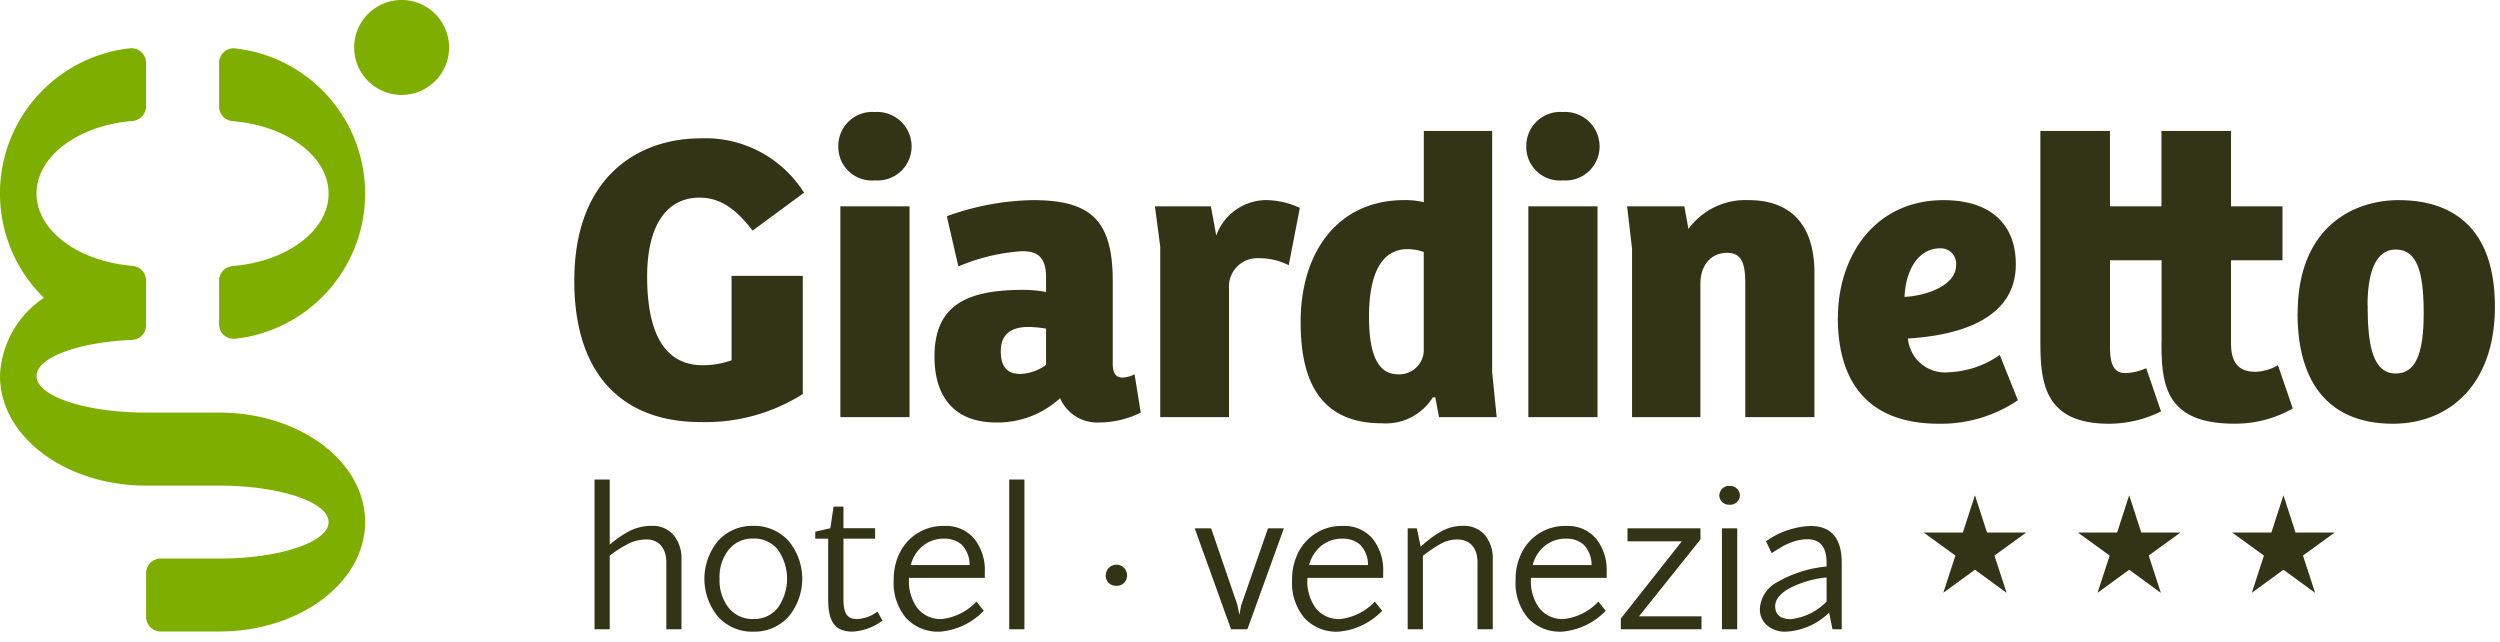 <svg xmlns="http://www.w3.org/2000/svg" width="239.857" height="61.636" viewBox="0 0 239.857 61.636">
  <g id="Raggruppa_838" data-name="Raggruppa 838" transform="translate(-411 980)">
    <path id="Unione_7" data-name="Unione 7" d="M114.443,49.255a2.009,2.009,0,0,1-.694-1.59,3.079,3.079,0,0,1,1.618-2.533,11.581,11.581,0,0,1,4.781-1.524v-.381c0-1.495-.62-2.238-1.849-2.238a4.046,4.046,0,0,0-1.237.2,5.705,5.705,0,0,0-1.048.437c-.285.162-.666.391-1.133.7l-.544-1.143a7.874,7.874,0,0,1,4.257-1.465c2.01,0,3.009,1.18,3.009,3.532v6.379h-.886l-.324-1.6a6.4,6.4,0,0,1-4.152,1.828A2.67,2.67,0,0,1,114.443,49.255Zm2.029-3.5c-.838.506-1.256,1.057-1.256,1.667,0,.808.533,1.237,1.495,1.237a5.683,5.683,0,0,0,3.438-1.686V44.656A9.9,9.9,0,0,0,116.472,45.751ZM13.805,48.436a5.7,5.7,0,0,1,0-7.3,4.385,4.385,0,0,1,3.361-1.427,4.431,4.431,0,0,1,3.372,1.418,5.684,5.684,0,0,1,0,7.313,4.435,4.435,0,0,1-3.372,1.418A4.412,4.412,0,0,1,13.805,48.436Zm1.019-6.457a4.188,4.188,0,0,0-.885,2.8,4.262,4.262,0,0,0,.885,2.808,2.938,2.938,0,0,0,2.352,1.057,2.886,2.886,0,0,0,2.343-1.066,4.825,4.825,0,0,0,0-5.6,2.914,2.914,0,0,0-2.353-1.057A2.908,2.908,0,0,0,14.824,41.98ZM91.5,48.55a5.222,5.222,0,0,1-1.19-3.647,5.666,5.666,0,0,1,.648-2.741,4.621,4.621,0,0,1,4.208-2.447,3.537,3.537,0,0,1,2.867,1.219,4.8,4.8,0,0,1,1.018,3.18v.581H91.782v.142a4.361,4.361,0,0,0,.818,2.781,2.839,2.839,0,0,0,2.343,1.028,5.4,5.4,0,0,0,3.313-1.676l.7.886a6.556,6.556,0,0,1-4.2,2A4.183,4.183,0,0,1,91.5,48.55ZM93.143,41.6a3.443,3.443,0,0,0-1.189,1.866H97.6a2.77,2.77,0,0,0-.761-1.96,2.471,2.471,0,0,0-1.7-.572A3.14,3.14,0,0,0,93.143,41.6ZM70.056,48.55a5.222,5.222,0,0,1-1.19-3.647,5.666,5.666,0,0,1,.648-2.741,4.62,4.62,0,0,1,4.208-2.447,3.537,3.537,0,0,1,2.867,1.219,4.8,4.8,0,0,1,1.018,3.18v.581H70.333v.142a4.355,4.355,0,0,0,.818,2.781,2.839,2.839,0,0,0,2.343,1.028,5.4,5.4,0,0,0,3.313-1.676l.7.886a6.552,6.552,0,0,1-4.2,2A4.182,4.182,0,0,1,70.056,48.55ZM71.694,41.6a3.443,3.443,0,0,0-1.189,1.866H76.15a2.767,2.767,0,0,0-.762-1.96,2.469,2.469,0,0,0-1.7-.572A3.138,3.138,0,0,0,71.694,41.6ZM31.834,48.55A5.222,5.222,0,0,1,30.645,44.9a5.675,5.675,0,0,1,.646-2.741A4.624,4.624,0,0,1,35.5,39.714a3.539,3.539,0,0,1,2.867,1.219,4.8,4.8,0,0,1,1.018,3.18v.581H32.111v.142a4.355,4.355,0,0,0,.819,2.781,2.835,2.835,0,0,0,2.342,1.028,5.4,5.4,0,0,0,3.313-1.676l.7.886a6.556,6.556,0,0,1-4.2,2A4.184,4.184,0,0,1,31.834,48.55ZM33.472,41.6a3.449,3.449,0,0,0-1.19,1.866h5.646a2.77,2.77,0,0,0-.761-1.96,2.473,2.473,0,0,0-1.7-.572A3.139,3.139,0,0,0,33.472,41.6Zm-9.114,5.171V40.933H23.121v-.667l1.447-.333.305-2.076h.951v2.076h3.038v1H25.825v5.789c0,1.418.372,1.923,1.313,1.923a3.479,3.479,0,0,0,1.943-.714l.486.866a5.388,5.388,0,0,1-2.848,1.057C25.015,49.854,24.358,48.911,24.358,46.769Zm17.37,2.857V35.258h1.457V49.627Zm68.381,0V39.943h1.466v9.683Zm-9.7,0V48.6l5.846-7.408h-5.207V39.943h7v1.066l-5.9,7.378h6v1.238Zm-13.753,0V43.2c0-1.371-.724-2.189-1.933-2.189a3.281,3.281,0,0,0-1.551.39,12.778,12.778,0,0,0-1.752,1.181v7.045H79.959V39.943h.877l.371,1.762c.334-.305.629-.554.885-.753A8.794,8.794,0,0,1,83,40.343a4.2,4.2,0,0,1,2.246-.638,2.653,2.653,0,0,1,2.114.876,3.519,3.519,0,0,1,.762,2.38v6.665Zm-23.643,0-3.486-9.683H61.1l2.522,7.351.191.952.171-.924,2.572-7.379h1.523l-3.5,9.683Zm-54.182,0V43.2c0-1.361-.742-2.189-1.885-2.189a3.878,3.878,0,0,0-1.723.39A11.725,11.725,0,0,0,3.4,42.561v7.065H1.943V35.259H3.4v6.246a9.949,9.949,0,0,1,1.942-1.324,4.66,4.66,0,0,1,2.113-.476,2.606,2.606,0,0,1,2.066.876,3.519,3.519,0,0,1,.762,2.38v6.665Zm155.152-5.713-3.038,2.214,1.165-3.575-3.045-2.208,3.76,0,1.157-3.577,1.158,3.577,3.76,0-3.046,2.208,1.166,3.575Zm-14.8,0-3.039,2.214,1.166-3.575-3.046-2.208,3.76,0,1.158-3.577,1.157,3.577,3.76,0-3.045,2.208,1.166,3.575Zm-14.8,0-3.039,2.214,1.166-3.575-3.045-2.208,3.759,0,1.158-3.577,1.158,3.577,3.76,0-3.046,2.208,1.166,3.575Zm-83.389.533a1.018,1.018,0,0,1,2.037,0A.967.967,0,0,1,52,45.455.977.977,0,0,1,50.983,44.446Zm58.869-7.673a.925.925,0,0,1,.971-.9.94.94,0,0,1,1,.9.929.929,0,0,1-1,.9A.92.92,0,0,1,109.852,36.772Zm55.483-17.455c0-8.3,5.371-10.864,9.679-10.864,3.16,0,9.244.949,9.244,10.232,0,7.427-4.346,11.219-9.8,11.219C168.812,29.905,165.335,26.507,165.335,19.318Zm6.716-.751c0,3.4.355,6.519,2.686,6.519,1.936,0,2.687-1.936,2.687-5.808,0-4.029-.672-6.083-2.687-6.083C172.88,13.195,172.051,15.289,172.051,18.567Zm-19.772,3.477V14.221H147.34v8.3c0,1.54.276,2.528,1.5,2.528a5.148,5.148,0,0,0,1.975-.474l1.422,4.148a11.272,11.272,0,0,1-4.976,1.185c-6.2,0-6.6-3.911-6.6-7.861V1.817h6.676V9.046h4.939V1.817h6.675V9.046h4.938v5.175h-4.938V22.2c0,2.173,1.027,2.725,2.371,2.725a4.624,4.624,0,0,0,2.133-.631l1.422,4.146a11.13,11.13,0,0,1-5.61,1.462C152.555,29.905,152.279,25.994,152.279,22.044Zm-31.053-2.331c0-5.728,3.4-11.259,10.153-11.259,4.148,0,6.914,2.015,6.914,6.163,0,5.729-6.479,6.874-10.351,7.11a3.573,3.573,0,0,0,3.911,3.241,9.185,9.185,0,0,0,4.9-1.66l1.738,4.345a13.176,13.176,0,0,1-7.585,2.252C123.953,29.905,121.226,25.718,121.226,19.713Zm6.4-1.975c2.132-.119,4.937-1.106,4.937-3.042a1.473,1.473,0,0,0-1.54-1.62C129.048,13.076,127.745,15.012,127.627,17.738ZM69.688,20.147c0-6.835,3.674-11.695,9.917-11.695a7.519,7.519,0,0,1,1.9.2V1.817h6.557v23.15l.435,4.307H82.963l-.357-1.9H82.37a5.321,5.321,0,0,1-4.9,2.489C70.834,29.866,69.688,24.69,69.688,20.147Zm6.559-.515c0,3.042.592,5.531,2.765,5.531A2.353,2.353,0,0,0,81.5,22.992V13.431a4.492,4.492,0,0,0-1.542-.275C76.879,13.155,76.247,16.67,76.247,19.633ZM46.608,27.456a8.873,8.873,0,0,1-6.124,2.331c-4.148,0-5.926-2.608-5.926-6.322,0-5.017,3.2-6.4,8.533-6.4a12.044,12.044,0,0,1,2.173.2V15.881c0-1.976-.829-2.529-2.291-2.529a18.769,18.769,0,0,0-6.125,1.462L35.743,10A25.322,25.322,0,0,1,43.96,8.454c5.452,0,7.7,1.778,7.7,7.744v7.9c0,.909.238,1.382.988,1.382a2.99,2.99,0,0,0,1.106-.315l.592,3.674a9.057,9.057,0,0,1-3.989.949A3.884,3.884,0,0,1,46.608,27.456Zm-5.689-4.5c0,1.5.632,2.173,1.856,2.173a4.417,4.417,0,0,0,2.489-.869V20.78a10.954,10.954,0,0,0-1.7-.158C42.143,20.622,40.919,21.135,40.919,22.953ZM0,16.2C0,5.965,6.4,2.528,12.088,2.528a11.169,11.169,0,0,1,9.955,5.215l-4.937,3.634c-1.778-2.331-3.318-3.161-5.1-3.161-3.081,0-5.017,2.569-5.017,7.585,0,5.176,1.541,8.493,5.332,8.493a8.237,8.237,0,0,0,2.767-.473v-8.1h6.834V27.061a17.478,17.478,0,0,1-9.8,2.686C4.74,29.747,0,25.323,0,16.2ZM91.535,29.274V9.047h6.637V29.274Zm-66.008,0V9.047h6.637V29.274Zm86.821,0V16.592c0-1.817-.2-3.082-1.738-3.082-1.62,0-2.568,1.265-2.568,2.963v12.8h-6.558V13.116l-.474-4.07H106.5l.393,2.174a6.784,6.784,0,0,1,5.768-2.766c3.873,0,6.322,2.174,6.322,6.992V29.273Zm-56.131,0V12.918l-.511-3.872h5.371l.513,2.805a5.135,5.135,0,0,1,4.741-3.4,7.752,7.752,0,0,1,3.28.752L68.545,14.7a6.169,6.169,0,0,0-2.845-.672,2.716,2.716,0,0,0-2.884,2.885V29.273ZM91.337,3.279A3.261,3.261,0,0,1,94.853,0a3.307,3.307,0,0,1,3.516,3.279,3.262,3.262,0,0,1-3.516,3.28A3.219,3.219,0,0,1,91.337,3.279Zm-66.006,0A3.261,3.261,0,0,1,28.847,0a3.307,3.307,0,0,1,3.516,3.279,3.263,3.263,0,0,1-3.516,3.28A3.219,3.219,0,0,1,25.331,3.279Z" transform="translate(466.099 -969.253)" fill="#313415" stroke="rgba(0,0,0,0)" stroke-miterlimit="10" stroke-width="1"/>
    <g id="Raggruppa_400" data-name="Raggruppa 400">
      <path id="Tracciato_1673" data-name="Tracciato 1673" d="M22.577,4.64a1.405,1.405,0,0,0-1.559,1.4v4.182a1.409,1.409,0,0,0,1.307,1.4c5.187.429,9.2,3.378,9.2,6.952s-4.015,6.523-9.2,6.952a1.409,1.409,0,0,0-1.307,1.4V31.1a1.4,1.4,0,0,0,1.559,1.4,14.013,14.013,0,0,0,0-27.852" transform="translate(411 -980)" fill="#7eaf00"/>
      <path id="Tracciato_1674" data-name="Tracciato 1674" d="M21.018,39.584H14.012c-5.8,0-10.509-1.568-10.509-3.5,0-1.782,3.994-3.254,9.162-3.474a1.4,1.4,0,0,0,1.347-1.4v-4.3a1.409,1.409,0,0,0-1.308-1.4c-5.186-.429-9.2-3.378-9.2-6.952s4.015-6.523,9.2-6.952a1.409,1.409,0,0,0,1.308-1.4V6.036a1.405,1.405,0,0,0-1.559-1.4A14.01,14.01,0,0,0,4.21,28.575,9.424,9.424,0,0,0,0,36.081c0,5.8,6.274,10.509,14.012,10.509h7.006c5.8,0,10.509,1.568,10.509,3.5s-4.7,3.5-10.509,3.5h-5.6a1.4,1.4,0,0,0-1.4,1.4v4.2a1.4,1.4,0,0,0,1.4,1.4h5.6c7.739,0,14.012-4.705,14.012-10.509S28.757,39.584,21.018,39.584" transform="translate(411 -980)" fill="#7eaf00"/>
      <path id="Tracciato_1675" data-name="Tracciato 1675" d="M38.533,0a4.554,4.554,0,1,0,4.554,4.554A4.554,4.554,0,0,0,38.533,0" transform="translate(411 -980)" fill="#7eaf00"/>
    </g>
  </g>
</svg>
